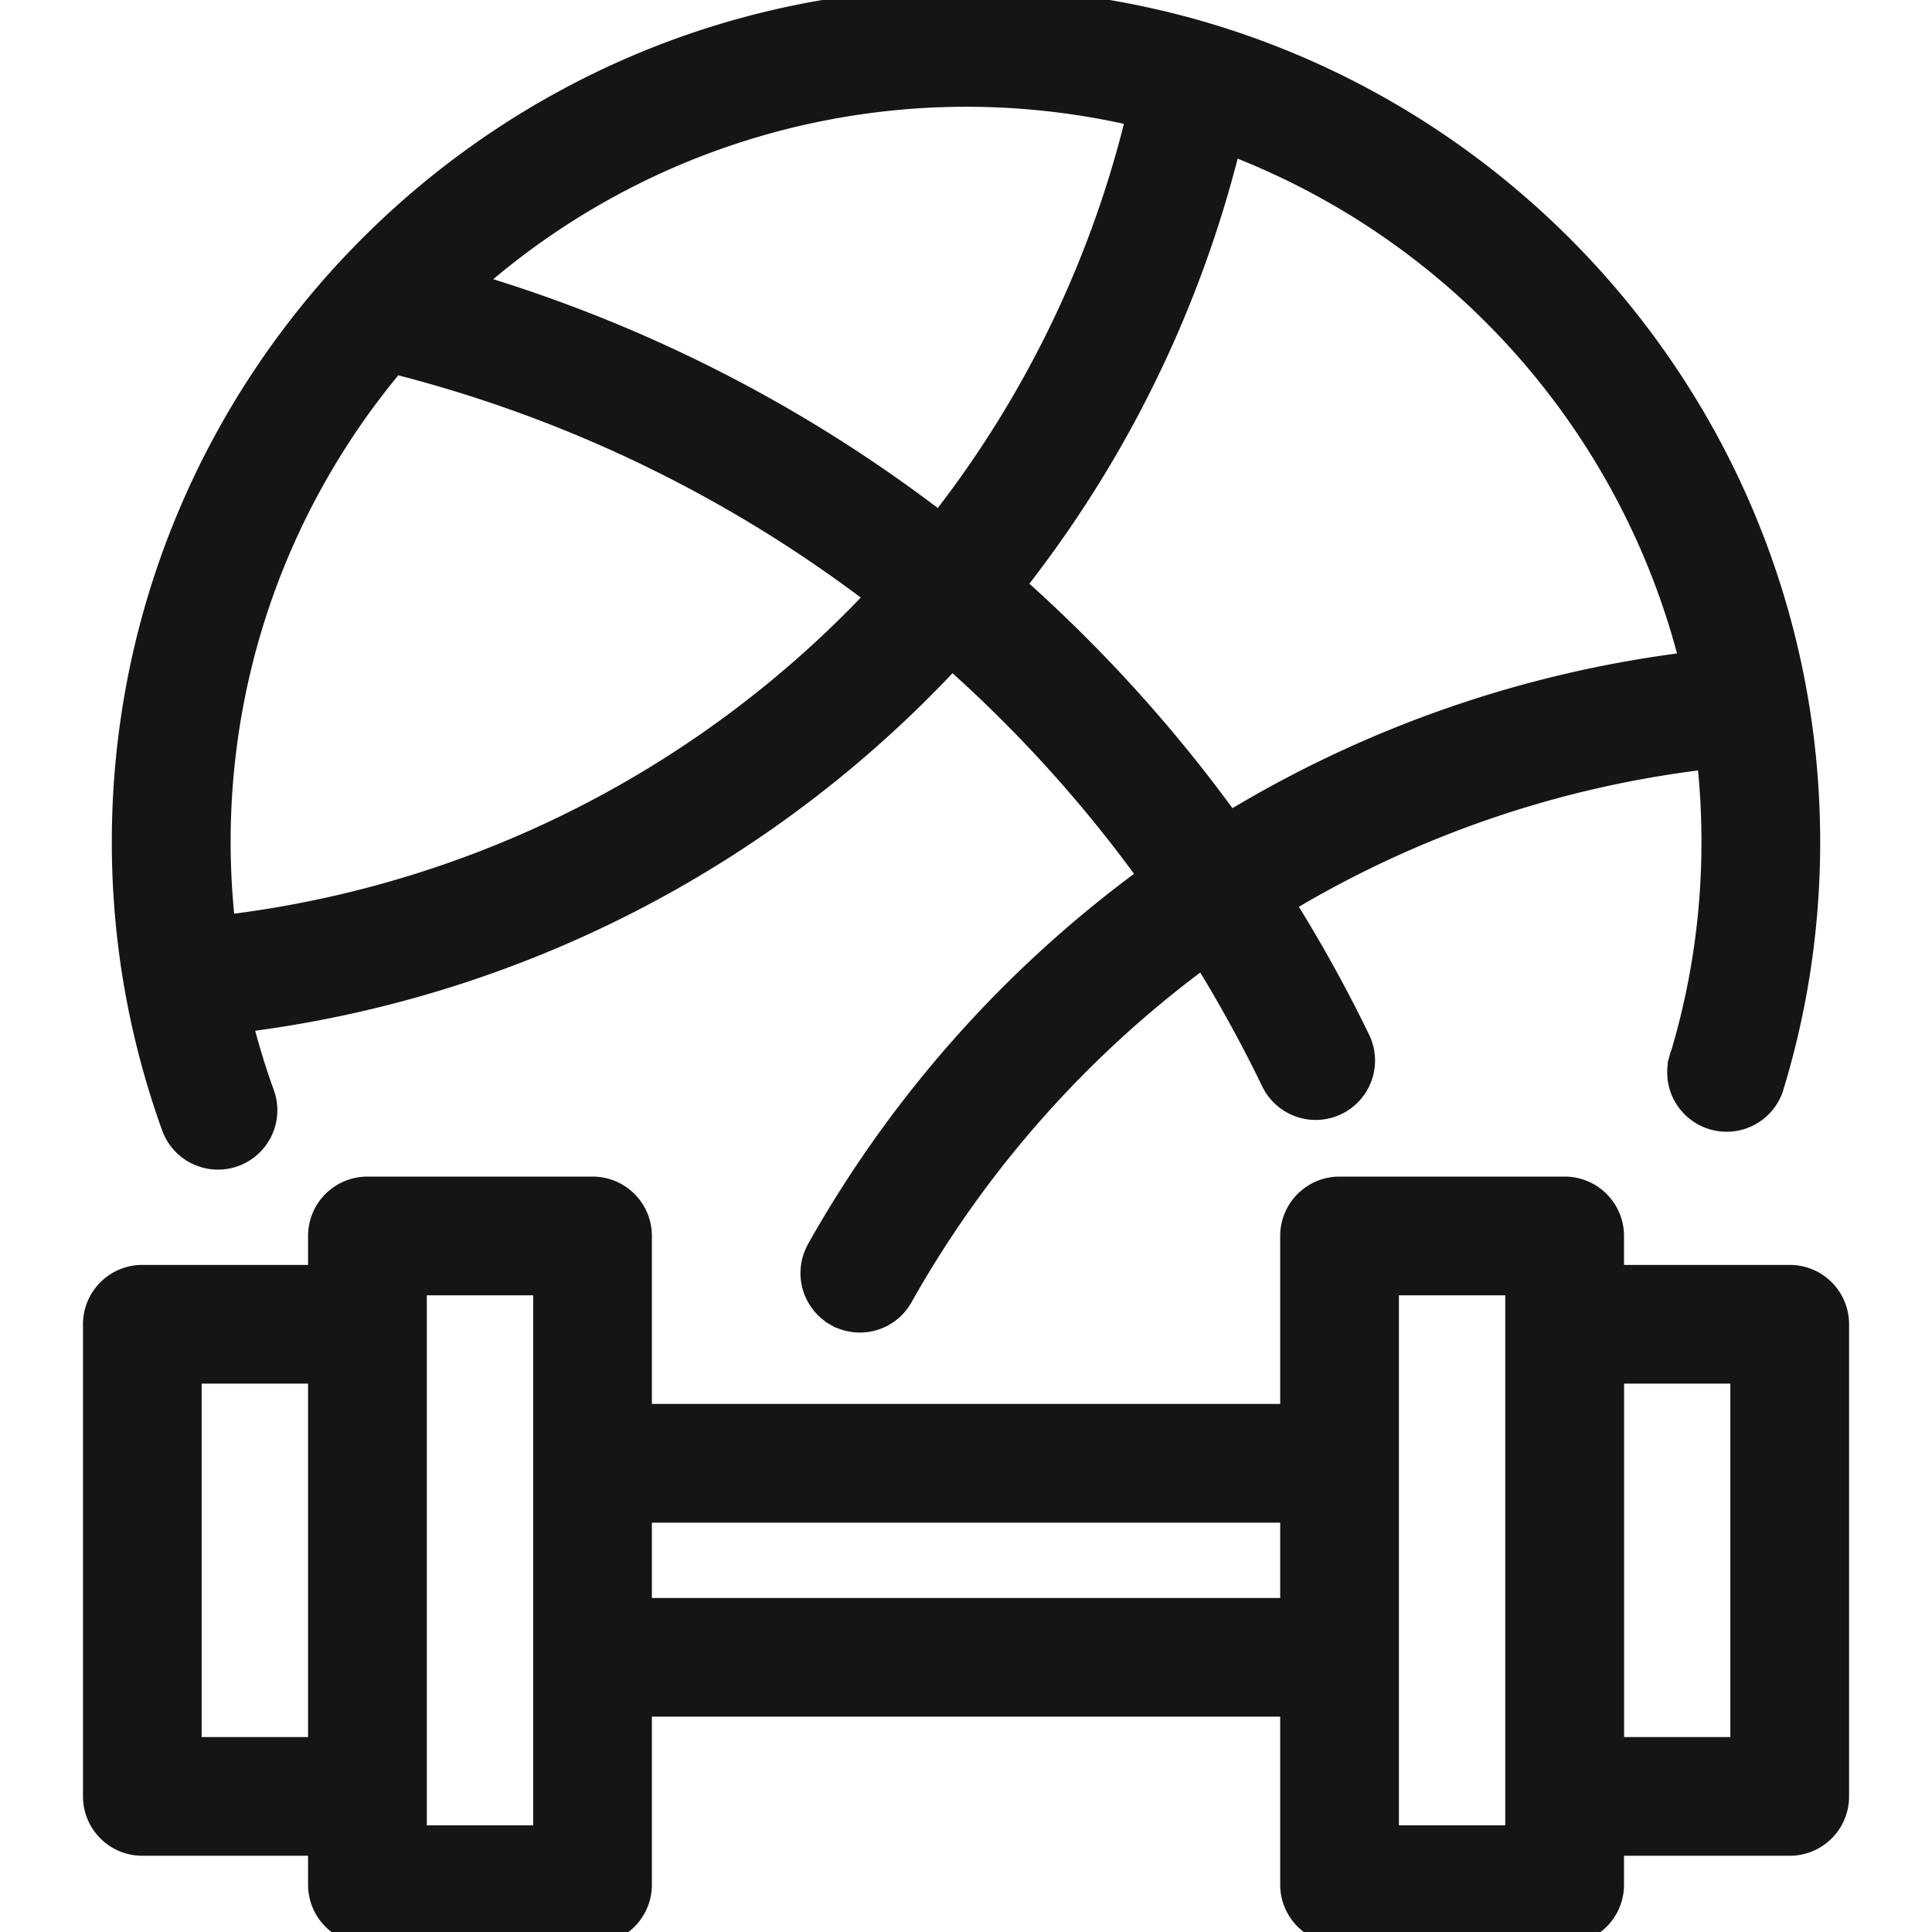 <svg viewBox="0 0 24 24" fill="none" xmlns="http://www.w3.org/2000/svg"><g clip-path="url(#a)"><path d="M10.104 15.49a.663.663 0 0 0 .251.902l.037-.065-.037.065a.66.66 0 0 0 .903-.252 13.326 13.326 0 0 1 3.673-4.168c.295.48.568.978.817 1.492a.662.662 0 1 0 1.192-.578 17.904 17.904 0 0 0-.909-1.647 13.107 13.107 0 0 1 5.13-1.752c.033.32.05.645.05.974a9.14 9.14 0 0 1-.403 2.693l.071.022-.072-.022a.663.663 0 0 0 1.266.39c.308-.997.463-2.034.463-3.083C22.536 4.651 17.81-.075 12-.075S1.464 4.651 1.464 10.461c0 1.219.21 2.415.621 3.556a.662.662 0 1 0 1.246-.45 9.132 9.132 0 0 1-.255-.826 14.522 14.522 0 0 0 8.752-4.483 16.61 16.61 0 0 1 2.364 2.613 14.647 14.647 0 0 0-4.088 4.618zm6.537 8.585h2.796a.662.662 0 0 0 .662-.662v-.435h2.134a.662.662 0 0 0 .662-.663V16.45a.662.662 0 0 0-.662-.662h-2.134v-.434a.662.662 0 0 0-.662-.663H16.64a.662.662 0 0 0-.662.662v2.162H8.023v-2.162a.662.662 0 0 0-.663-.662H4.564a.662.662 0 0 0-.662.662v.435H1.768a.662.662 0 0 0-.662.662v5.866c0 .365.296.662.662.662h2.134v.435c0 .365.296.662.662.662H7.36a.662.662 0 0 0 .663-.662V21.25h7.955v2.162c0 .365.297.662.662.662zm2.133-8.06v6.735h-1.471v-6.734h1.471zm-12.076 0v6.735H5.227v-6.734h1.47zm14.872 1.098v4.54H20.1v-4.54h1.471zm-17.668 0v4.54H2.43v-4.54H3.9zm12.076 1.727v1.086H8.023V18.84h7.955zM2.79 10.461c0-2.235.8-4.286 2.13-5.883a16.492 16.492 0 0 1 5.885 2.836 13.192 13.192 0 0 1-7.963 4.02 9.225 9.225 0 0 1-.052-.973zm18.137-2.28a14.43 14.43 0 0 0-5.637 1.958 18.252 18.252 0 0 0-2.605-2.879 14.474 14.474 0 0 0 2.638-5.39 9.252 9.252 0 0 1 5.604 6.311zm-9.263-1.765A17.972 17.972 0 0 0 5.975 3.5a9.209 9.209 0 0 1 8.078-2.018 13.16 13.16 0 0 1-2.391 4.935z" fill="#151515" stroke="#151515" stroke-width=".15"/></g><defs><clipPath id="a"><path fill="#fff" d="M0 0h24v24H0z"/></clipPath></defs></svg>